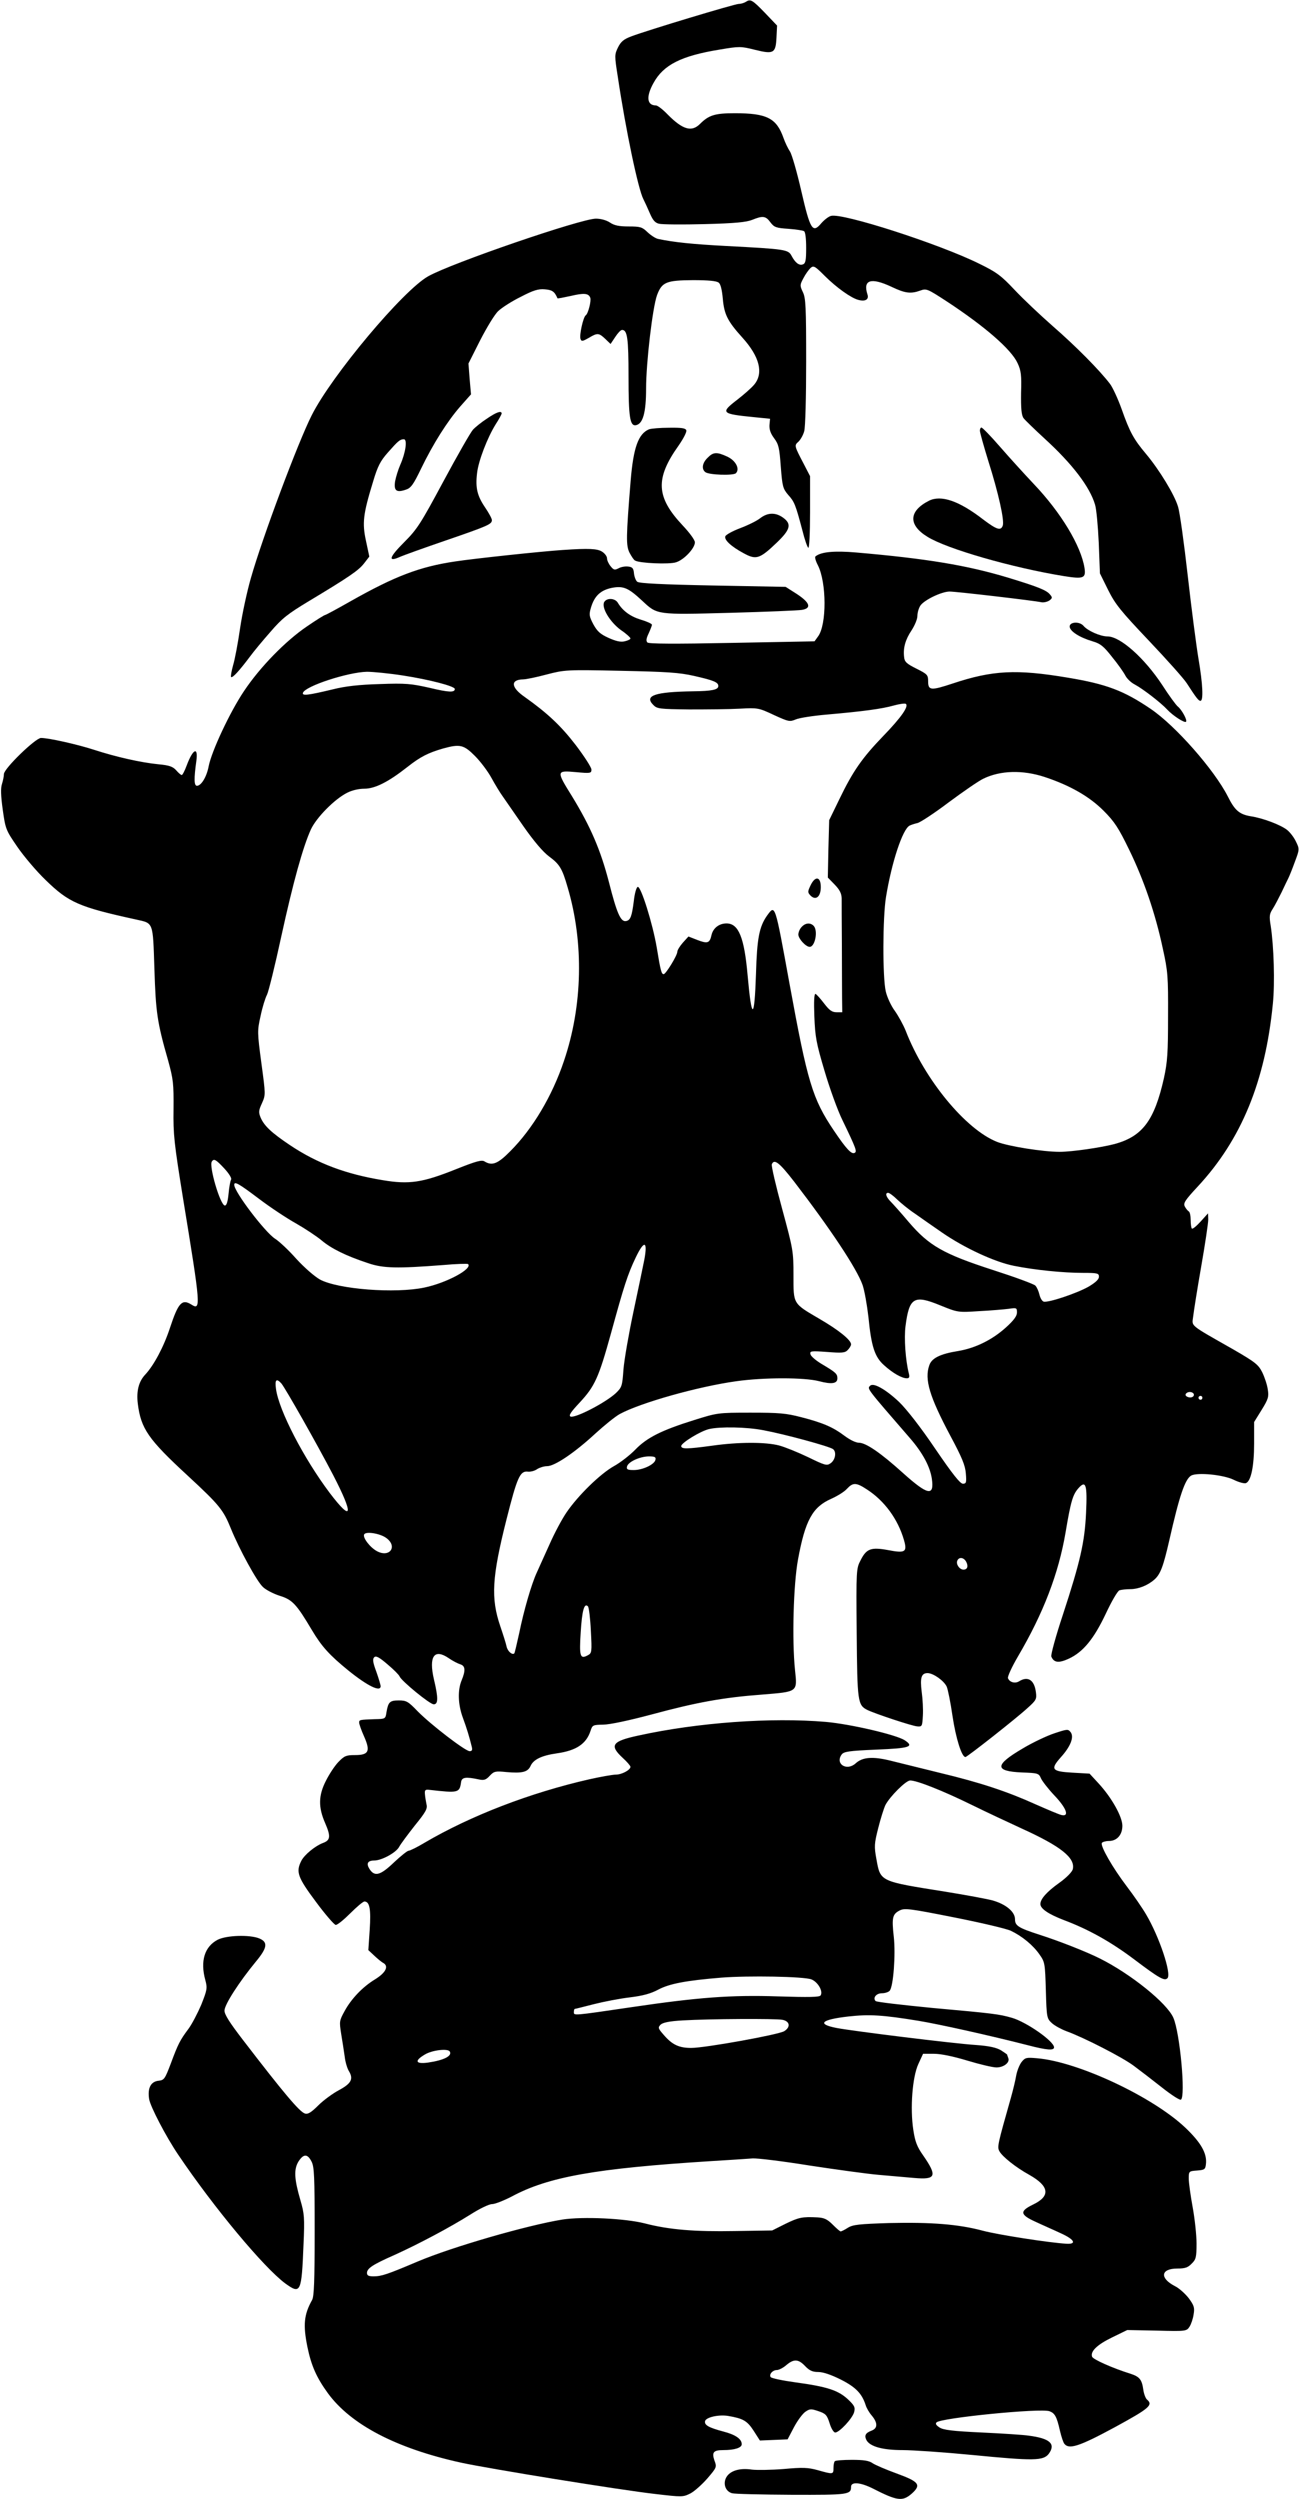 <?xml version="1.0" standalone="no"?>
<!DOCTYPE svg PUBLIC "-//W3C//DTD SVG 20010904//EN"
 "http://www.w3.org/TR/2001/REC-SVG-20010904/DTD/svg10.dtd">
<svg version="1.0" xmlns="http://www.w3.org/2000/svg"
 width="666pt" height="1280pt" viewBox="0 0 666 1280"
 preserveAspectRatio="xMidYMid meet">
<g transform="translate(0,1280) scale(0.1,-0.1)"
fill="#000000" stroke="none">
<path d="M3820 12790 c-8 -5 -24 -10 -35 -10 -21 0 -465 -134 -550 -166 -40
-15 -54 -27 -69 -57 -18 -37 -18 -42 -1 -150 41 -275 105 -578 131 -627 7 -14
22 -46 33 -72 15 -35 26 -49 47 -54 15 -4 120 -5 233 -2 158 4 215 10 245 22
54 22 69 20 93 -13 19 -25 29 -29 91 -33 38 -3 74 -8 81 -12 7 -4 11 -38 11
-86 0 -63 -3 -79 -16 -84 -20 -8 -40 8 -59 44 -17 32 -31 34 -335 50 -172 9
-268 19 -348 36 -12 2 -37 18 -54 34 -28 27 -37 30 -97 30 -49 0 -74 5 -96 20
-18 12 -47 20 -72 20 -76 0 -738 -227 -859 -295 -129 -72 -495 -509 -597 -712
-70 -138 -253 -627 -312 -835 -19 -66 -44 -181 -55 -256 -11 -76 -27 -161 -36
-190 -8 -30 -13 -56 -10 -60 7 -6 42 32 96 104 19 26 67 84 106 128 59 69 89
92 195 156 208 125 256 158 284 194 l27 35 -17 80 c-20 92 -15 137 36 303 24
81 38 107 76 150 52 59 62 68 82 68 19 0 9 -69 -18 -130 -11 -25 -23 -64 -27
-86 -7 -48 7 -59 56 -42 25 8 38 26 77 107 62 128 134 242 201 319 l55 62 -7
79 -6 79 60 119 c34 66 75 134 93 150 18 17 69 50 114 72 65 34 91 42 124 39
38 -3 50 -11 65 -46 1 -2 31 4 68 12 68 16 91 14 100 -9 6 -16 -11 -82 -23
-90 -13 -8 -34 -103 -27 -121 5 -14 10 -13 42 5 45 27 52 26 85 -5 l27 -26 24
36 c13 20 28 36 35 36 27 0 33 -43 33 -239 0 -207 7 -255 38 -249 36 7 52 65
52 188 0 132 33 414 56 478 25 67 47 76 184 77 79 0 122 -4 132 -13 10 -7 17
-38 21 -82 7 -80 24 -115 100 -199 88 -97 110 -182 61 -241 -14 -17 -53 -51
-85 -76 -90 -69 -86 -74 86 -91 l80 -8 -3 -33 c-1 -23 6 -43 24 -67 23 -31 27
-48 34 -145 8 -103 11 -113 38 -145 32 -35 38 -51 73 -183 11 -45 25 -85 30
-88 5 -3 9 75 9 181 l0 186 -32 62 c-49 94 -50 95 -27 115 11 11 24 34 29 53
6 19 10 177 10 356 0 281 -2 327 -17 357 -16 34 -15 37 3 71 10 20 27 43 36
52 16 14 22 11 73 -40 60 -60 136 -114 172 -123 36 -10 56 2 47 28 -24 75 18
88 123 39 71 -34 99 -37 149 -19 30 11 36 8 133 -55 198 -130 332 -247 364
-317 18 -38 21 -62 18 -153 -1 -80 2 -112 12 -128 8 -11 58 -59 110 -107 139
-127 230 -245 257 -337 7 -22 15 -110 19 -196 l6 -156 42 -85 c37 -74 64 -107
208 -259 91 -96 179 -194 195 -219 48 -74 60 -90 70 -90 16 0 12 86 -10 215
-11 66 -36 257 -55 425 -19 168 -41 328 -50 355 -18 61 -96 189 -164 270 -63
75 -83 111 -125 230 -19 53 -46 111 -59 128 -52 69 -177 195 -292 295 -66 58
-155 142 -198 188 -68 72 -90 89 -180 133 -206 102 -703 262 -760 245 -12 -3
-34 -20 -49 -37 -45 -54 -57 -35 -103 165 -22 96 -48 187 -58 202 -10 15 -25
46 -33 69 -36 102 -85 127 -250 127 -102 0 -133 -10 -178 -55 -43 -43 -89 -29
-166 49 -24 25 -51 46 -60 46 -46 0 -51 45 -12 115 51 93 142 139 339 171 101
17 108 17 180 -1 97 -24 107 -18 111 63 l3 61 -63 66 c-65 67 -73 71 -98 55z"/>
<path d="M2495 10656 c-28 -18 -60 -44 -72 -57 -12 -13 -80 -132 -151 -264
-117 -218 -135 -246 -201 -312 -77 -77 -86 -104 -23 -76 20 9 126 47 234 84
221 76 238 84 238 105 0 8 -16 37 -35 65 -40 59 -50 100 -41 175 7 64 53 182
95 250 17 26 31 52 31 56 0 16 -27 7 -75 -26z"/>
<path d="M3325 10601 c-55 -23 -80 -94 -94 -262 -24 -294 -24 -333 -6 -370 10
-19 22 -37 28 -40 21 -14 177 -21 211 -9 41 13 96 72 96 102 0 12 -27 49 -63
87 -136 145 -141 239 -21 408 25 36 43 70 40 79 -4 11 -25 14 -88 13 -46 0
-92 -4 -103 -8z"/>
<path d="M5020 10594 c0 -9 20 -80 44 -158 51 -161 83 -304 73 -329 -10 -27
-31 -20 -100 32 -124 96 -216 127 -278 96 -104 -53 -107 -124 -7 -185 100 -62
434 -158 699 -201 100 -16 113 -11 105 42 -18 113 -120 283 -260 430 -50 53
-129 140 -175 193 -46 53 -88 96 -93 96 -4 0 -8 -7 -8 -16z"/>
<path d="M3625 10455 c-27 -26 -32 -57 -12 -73 17 -15 144 -19 157 -6 22 22
-1 65 -44 85 -54 25 -72 24 -101 -6z"/>
<path d="M3895 10146 c-16 -13 -62 -36 -102 -51 -40 -15 -74 -34 -77 -42 -7
-18 29 -52 94 -87 64 -35 82 -29 169 54 71 68 78 96 32 129 -38 27 -78 26
-116 -3z"/>
<path d="M2885 9983 c-108 -7 -456 -44 -554 -59 -181 -27 -307 -75 -532 -202
-70 -40 -130 -72 -133 -72 -4 0 -46 -26 -94 -59 -109 -74 -240 -208 -322 -331
-72 -107 -166 -308 -181 -385 -10 -54 -38 -100 -60 -100 -15 0 -16 35 -3 128
10 75 -18 61 -50 -25 -10 -27 -21 -48 -25 -48 -4 0 -17 11 -28 24 -17 19 -35
26 -90 31 -92 9 -219 38 -330 74 -86 28 -233 61 -273 61 -28 0 -190 -157 -190
-185 0 -12 -5 -35 -10 -51 -7 -21 -6 -59 4 -131 14 -100 16 -105 75 -191 33
-48 98 -125 145 -170 118 -115 170 -138 463 -202 90 -20 86 -9 94 -251 7 -224
14 -275 70 -470 27 -99 29 -118 28 -250 -2 -131 3 -173 49 -459 91 -555 92
-574 42 -542 -48 30 -67 8 -109 -119 -32 -98 -83 -193 -127 -240 -33 -35 -46
-84 -38 -149 16 -128 53 -182 257 -370 162 -150 181 -174 220 -270 42 -104
134 -273 165 -300 15 -14 53 -34 85 -44 65 -20 86 -43 165 -176 50 -84 90
-128 187 -207 98 -79 165 -112 165 -80 0 6 -10 40 -22 74 -18 48 -20 65 -11
74 9 9 25 1 68 -36 31 -26 59 -54 62 -62 9 -23 155 -143 175 -143 23 0 24 32
1 128 -27 117 1 159 75 109 20 -14 47 -28 60 -32 26 -8 28 -31 7 -82 -21 -50
-19 -123 6 -191 20 -54 34 -100 46 -150 4 -16 1 -22 -11 -22 -22 0 -198 135
-266 204 -49 51 -58 56 -97 56 -46 0 -54 -8 -63 -60 -5 -35 -6 -35 -60 -36
-79 -3 -80 -3 -80 -18 0 -7 11 -39 25 -70 34 -77 24 -96 -47 -96 -45 0 -54 -4
-85 -36 -19 -20 -47 -63 -63 -95 -39 -76 -40 -136 -4 -218 29 -67 27 -87 -11
-101 -40 -15 -95 -60 -111 -91 -29 -57 -20 -84 74 -210 48 -65 94 -118 102
-119 9 0 42 27 75 60 33 33 65 60 72 60 27 0 34 -40 27 -145 l-7 -104 30 -28
c16 -15 37 -33 47 -38 29 -17 12 -50 -43 -84 -63 -38 -122 -100 -156 -163 -27
-49 -27 -53 -17 -117 6 -36 14 -88 18 -116 3 -27 13 -60 21 -73 25 -41 13 -64
-50 -98 -32 -17 -80 -52 -106 -78 -37 -37 -54 -47 -69 -42 -28 9 -111 108
-319 379 -66 86 -93 128 -93 148 0 31 76 148 160 250 60 72 64 101 18 120 -50
20 -168 16 -213 -7 -67 -35 -90 -109 -63 -207 11 -41 9 -50 -21 -126 -19 -44
-48 -100 -66 -124 -42 -56 -53 -77 -90 -177 -30 -79 -34 -85 -62 -88 -40 -4
-58 -37 -49 -94 6 -38 86 -192 149 -285 184 -273 439 -578 548 -659 80 -58 84
-48 94 201 6 135 4 157 -16 225 -32 110 -34 158 -10 198 26 40 46 41 67 0 14
-27 16 -75 16 -358 0 -253 -3 -333 -13 -351 -42 -75 -47 -128 -24 -241 20 -97
47 -157 105 -237 118 -161 350 -282 680 -355 147 -32 814 -140 998 -161 137
-16 141 -16 179 3 21 11 60 46 87 77 48 56 49 58 36 92 -14 42 -5 53 46 53 58
0 94 12 94 30 0 27 -32 49 -94 65 -75 20 -98 33 -94 53 4 20 70 35 118 27 77
-13 98 -25 131 -76 l32 -50 71 3 71 3 33 63 c18 34 45 70 59 79 22 15 29 15
67 2 36 -12 43 -20 56 -61 8 -27 21 -48 29 -48 21 0 89 73 97 105 6 24 2 33
-33 66 -49 45 -105 64 -268 86 -66 9 -123 21 -127 27 -9 14 10 36 32 36 10 0
32 11 48 25 39 33 62 32 97 -5 22 -23 38 -30 67 -30 25 0 66 -14 116 -39 77
-39 108 -72 127 -131 4 -14 18 -38 31 -53 31 -37 31 -65 0 -77 -32 -12 -39
-25 -27 -49 18 -33 83 -51 185 -51 52 0 212 -11 357 -25 317 -31 364 -30 392
6 37 51 6 79 -103 93 -25 4 -132 11 -239 16 -150 7 -199 13 -218 26 -17 11
-22 19 -15 26 23 23 534 74 579 57 27 -10 37 -28 53 -99 7 -30 17 -61 23 -68
24 -30 77 -13 258 85 178 97 198 114 165 142 -7 6 -16 29 -19 52 -7 50 -19 65
-65 80 -93 29 -191 73 -197 87 -10 27 24 61 102 99 l78 38 152 -3 c149 -4 152
-3 167 20 8 12 18 41 21 63 6 35 2 46 -25 83 -18 23 -50 52 -71 62 -79 41 -73
90 13 90 39 0 54 5 73 25 22 21 25 33 25 103 0 43 -9 127 -20 187 -11 60 -20
126 -20 146 0 37 1 38 43 41 38 3 42 6 45 32 7 55 -25 111 -106 188 -167 158
-548 337 -758 355 -56 5 -62 4 -81 -20 -11 -15 -23 -46 -27 -69 -4 -24 -16
-74 -27 -113 -68 -240 -71 -252 -59 -274 14 -27 84 -83 153 -121 103 -58 110
-109 20 -152 -70 -34 -68 -52 11 -88 36 -17 96 -43 132 -60 68 -31 82 -56 28
-53 -88 5 -352 46 -430 67 -124 33 -263 44 -479 39 -153 -5 -185 -8 -211 -24
-17 -11 -34 -19 -37 -19 -4 0 -22 16 -41 35 -28 28 -44 35 -78 37 -79 4 -96 0
-164 -33 l-68 -34 -191 -3 c-206 -4 -338 7 -461 39 -102 26 -317 36 -422 20
-180 -29 -565 -140 -742 -215 -156 -66 -185 -76 -226 -76 -26 0 -34 4 -34 18
1 23 29 42 140 91 124 56 284 141 389 207 49 31 96 54 112 54 15 0 60 18 101
39 187 101 431 144 1018 181 96 6 193 12 215 14 22 2 153 -14 290 -36 138 -21
297 -43 355 -48 58 -5 140 -12 183 -16 113 -10 120 9 46 116 -31 44 -41 70
-50 130 -17 111 -5 271 26 338 l24 52 56 0 c35 0 98 -13 171 -35 63 -19 130
-35 149 -35 37 0 69 25 61 47 -3 8 -6 16 -6 18 0 2 -15 12 -32 23 -24 14 -60
22 -128 27 -112 7 -629 71 -713 87 -104 20 -81 43 59 59 108 12 175 8 359 -22
104 -17 369 -76 560 -125 100 -26 135 -28 135 -11 0 31 -140 129 -215 151 -67
19 -88 22 -410 51 -154 15 -284 30 -289 35 -16 16 3 40 32 40 16 0 34 6 40 13
19 22 31 186 21 276 -11 98 -7 116 30 135 25 13 50 10 277 -35 137 -27 269
-58 293 -69 58 -28 114 -74 147 -122 27 -38 28 -46 32 -183 4 -140 5 -144 31
-168 14 -13 49 -32 76 -42 86 -31 286 -133 344 -177 31 -23 95 -72 143 -110
48 -38 92 -67 98 -63 25 15 -5 344 -39 420 -33 75 -218 224 -376 303 -70 35
-207 89 -310 122 -108 35 -125 46 -125 79 0 38 -45 76 -113 96 -29 8 -137 28
-242 45 -340 54 -334 51 -355 167 -12 65 -11 79 9 158 12 48 29 102 37 119 23
44 105 126 127 126 35 0 168 -53 311 -123 77 -38 195 -93 260 -123 201 -91
276 -151 262 -209 -4 -14 -32 -43 -70 -70 -63 -45 -96 -82 -96 -108 0 -24 42
-52 120 -82 125 -47 239 -110 360 -201 131 -99 156 -112 171 -97 22 22 -42
213 -109 326 -19 33 -64 98 -99 144 -73 96 -137 208 -128 223 3 5 19 10 36 10
41 0 69 31 69 78 0 46 -54 143 -121 216 l-47 51 -88 5 c-106 6 -114 17 -60 78
50 55 69 103 52 128 -14 18 -16 18 -83 -4 -37 -12 -112 -47 -165 -79 -143 -84
-144 -116 -2 -122 81 -3 86 -4 97 -30 6 -14 37 -54 69 -88 62 -65 78 -110 36
-100 -13 3 -72 28 -133 55 -144 65 -281 111 -490 161 -93 23 -207 51 -251 62
-92 23 -145 19 -180 -13 -46 -42 -107 -3 -72 45 11 15 37 19 177 25 173 7 196
15 146 48 -43 28 -278 83 -404 94 -280 24 -656 -3 -961 -70 -135 -29 -149 -50
-80 -114 22 -20 40 -41 40 -46 0 -16 -44 -40 -75 -40 -16 0 -78 -11 -136 -24
-303 -69 -607 -186 -844 -325 -38 -23 -75 -41 -82 -41 -6 0 -40 -27 -75 -60
-69 -66 -98 -74 -124 -35 -19 29 -11 45 23 45 39 0 113 41 128 70 8 15 44 63
80 109 57 70 66 87 60 109 -3 15 -7 38 -8 52 -2 21 2 25 23 22 149 -17 154
-15 162 38 3 27 23 30 93 15 24 -5 35 -2 54 19 22 23 28 25 86 19 80 -7 109 0
123 31 15 34 58 54 135 65 99 14 150 48 172 114 10 31 12 32 65 33 33 0 132
21 248 52 230 62 365 87 567 102 183 15 180 12 168 125 -16 155 -8 439 15 565
37 203 75 271 171 313 31 14 67 36 80 51 31 33 47 33 102 -3 90 -58 159 -152
190 -259 18 -62 7 -69 -81 -52 -87 16 -111 8 -141 -52 -22 -42 -23 -49 -20
-373 3 -353 5 -369 55 -394 39 -19 231 -83 256 -84 24 -2 25 1 28 55 2 31 -1
86 -6 122 -9 72 -2 96 30 96 29 0 84 -39 98 -69 6 -13 20 -82 30 -152 17 -113
47 -209 66 -209 9 0 263 200 317 250 46 41 49 47 44 83 -8 62 -41 83 -86 55
-21 -13 -49 -5 -57 16 -3 8 20 58 51 111 130 221 208 424 244 635 27 161 37
194 66 227 38 43 46 19 39 -127 -7 -149 -29 -247 -119 -522 -36 -108 -62 -204
-59 -213 13 -32 38 -35 90 -11 73 34 128 101 189 230 29 62 60 116 70 120 9 3
34 6 56 6 41 0 89 19 123 49 31 27 46 68 76 199 52 230 81 316 113 334 33 17
165 4 218 -22 26 -13 54 -20 62 -17 26 10 42 86 42 203 l0 110 39 63 c34 55
37 67 31 104 -3 23 -16 62 -28 87 -20 40 -35 52 -147 117 -234 133 -213 117
-207 171 3 26 21 141 41 255 20 114 36 222 36 240 l-1 32 -38 -42 c-21 -23
-41 -40 -45 -36 -3 3 -6 23 -6 44 0 21 -4 41 -10 44 -5 3 -15 15 -20 25 -9 17
1 32 66 102 224 241 346 539 385 936 11 108 5 296 -11 400 -8 48 -7 60 10 86
11 17 31 56 46 86 14 30 30 63 35 73 5 10 20 47 33 83 24 64 24 65 5 104 -10
21 -30 47 -45 59 -33 26 -125 61 -187 70 -58 10 -81 30 -117 102 -70 137 -268
362 -395 448 -137 93 -226 127 -425 160 -262 44 -385 38 -589 -30 -112 -37
-126 -36 -126 11 0 33 -4 37 -60 65 -50 25 -61 35 -63 59 -6 47 7 91 38 137
16 25 30 57 30 74 0 17 7 41 16 54 21 29 109 71 149 71 34 0 438 -47 471 -55
11 -2 29 2 40 9 16 12 16 16 4 30 -18 23 -61 40 -215 87 -212 64 -420 98 -778
129 -113 10 -182 3 -209 -20 -5 -3 1 -24 12 -45 45 -88 46 -305 1 -365 l-18
-25 -423 -8 c-297 -6 -426 -5 -433 2 -8 8 -6 21 6 46 9 20 17 40 17 45 0 5
-26 17 -57 26 -53 16 -93 45 -118 87 -14 23 -55 26 -69 4 -17 -27 28 -103 86
-145 27 -18 48 -38 48 -42 0 -5 -13 -11 -30 -15 -21 -5 -45 1 -83 18 -42 19
-57 33 -77 69 -22 42 -23 50 -12 87 18 59 49 88 107 100 59 11 84 0 155 -66
78 -73 72 -72 450 -62 184 5 350 12 368 15 51 8 42 37 -25 81 l-58 37 -373 7
c-259 5 -377 11 -387 19 -8 6 -15 26 -17 43 -2 26 -8 33 -30 35 -15 2 -37 -2
-49 -9 -20 -10 -25 -9 -41 11 -10 12 -18 30 -18 40 0 10 -11 25 -25 34 -24 16
-70 18 -200 9z m670 -645 c102 -23 125 -33 125 -52 0 -19 -32 -26 -130 -27
-195 -3 -251 -22 -203 -70 19 -20 32 -21 184 -23 90 0 207 1 259 4 93 5 97 4
174 -32 76 -35 82 -36 113 -23 18 8 91 19 161 25 183 16 280 29 340 46 29 8
57 12 62 9 18 -11 -22 -69 -115 -165 -109 -113 -156 -181 -225 -324 l-52 -107
-4 -147 -3 -147 35 -36 c26 -27 35 -45 36 -70 0 -19 0 -124 1 -234 0 -110 1
-234 1 -275 l1 -75 -29 0 c-24 0 -37 10 -64 45 -19 25 -39 47 -44 49 -7 2 -9
-39 -6 -115 4 -105 10 -138 52 -279 26 -88 67 -203 93 -255 69 -143 74 -158
62 -165 -16 -10 -43 19 -107 114 -110 163 -135 248 -227 751 -76 416 -73 408
-116 349 -39 -56 -51 -115 -56 -297 -8 -239 -22 -242 -43 -7 -17 193 -46 265
-108 265 -38 0 -69 -24 -77 -60 -9 -41 -20 -45 -72 -25 l-46 18 -29 -32 c-15
-17 -28 -38 -28 -46 0 -19 -59 -115 -70 -115 -11 0 -16 17 -35 134 -21 125
-82 319 -98 313 -7 -2 -16 -35 -20 -73 -10 -78 -17 -98 -40 -102 -27 -5 -47
40 -87 198 -43 166 -94 285 -190 442 -81 130 -80 132 20 123 75 -7 80 -6 80
13 0 11 -36 67 -80 125 -76 99 -145 164 -262 247 -71 49 -74 89 -8 90 14 0 68
11 120 25 93 24 100 25 380 19 237 -5 300 -9 375 -26z m-1491 2 c136 -21 266
-55 266 -69 0 -19 -30 -18 -130 6 -94 21 -121 24 -255 19 -106 -3 -176 -11
-240 -27 -129 -31 -158 -34 -153 -18 10 34 230 106 328 108 30 0 113 -8 184
-19z m369 -412 c29 -29 67 -80 85 -113 18 -33 44 -76 58 -95 13 -19 61 -88
106 -153 54 -77 100 -131 131 -154 54 -40 67 -61 95 -158 84 -284 77 -608 -19
-890 -60 -179 -160 -347 -275 -462 -64 -65 -93 -76 -132 -52 -14 9 -43 1 -146
-40 -172 -69 -240 -79 -376 -56 -189 31 -335 86 -474 179 -94 63 -133 99 -151
142 -11 27 -10 36 7 73 19 43 19 43 -3 206 -21 158 -21 165 -4 241 9 44 24 92
33 109 8 16 41 150 73 298 61 279 111 459 152 549 28 60 120 154 185 187 25
13 60 21 88 21 55 0 123 34 222 112 66 52 106 72 182 94 87 24 106 19 163 -38z
m2919 -108 c130 -43 229 -100 301 -172 57 -57 77 -88 132 -201 75 -154 134
-326 172 -505 26 -117 28 -144 27 -347 0 -188 -3 -234 -21 -317 -49 -218 -110
-299 -253 -338 -68 -18 -218 -40 -281 -40 -86 0 -262 28 -321 51 -160 63 -371
318 -468 569 -12 30 -37 75 -55 101 -19 25 -40 70 -47 100 -17 72 -16 381 1
484 29 178 85 348 121 366 8 4 26 10 40 13 14 3 86 50 160 106 74 55 154 110
177 121 88 43 202 46 315 9z m-4203 -2005 c24 -26 39 -50 35 -57 -4 -6 -10
-39 -13 -72 -4 -41 -10 -61 -19 -61 -23 0 -82 200 -67 225 11 17 21 11 64 -35z
m2919 -67 c185 -241 321 -445 351 -530 10 -29 23 -103 30 -164 15 -152 32
-204 80 -247 44 -40 91 -67 117 -67 12 0 15 6 10 25 -17 68 -25 180 -17 242
19 147 43 162 177 107 91 -37 92 -37 200 -30 60 3 128 9 152 12 40 6 42 5 42
-19 0 -18 -16 -40 -57 -77 -70 -63 -155 -105 -243 -120 -94 -15 -137 -37 -149
-73 -26 -72 1 -161 108 -362 59 -110 76 -151 79 -192 4 -47 2 -53 -15 -53 -14
0 -53 49 -141 178 -75 111 -146 202 -186 241 -68 64 -131 100 -148 83 -16 -16
-22 -8 205 -270 64 -74 102 -145 111 -207 13 -91 -21 -84 -147 29 -115 104
-191 156 -227 156 -16 0 -46 15 -73 35 -58 44 -110 67 -223 96 -77 20 -112 23
-259 23 -168 0 -171 -1 -289 -38 -167 -52 -242 -90 -301 -151 -27 -28 -77 -67
-110 -85 -71 -40 -184 -151 -242 -236 -23 -33 -63 -108 -88 -165 -26 -57 -55
-122 -65 -144 -27 -58 -67 -196 -90 -310 -12 -55 -23 -101 -25 -104 -11 -10
-35 11 -40 36 -3 15 -18 62 -32 103 -49 144 -43 251 32 548 54 214 69 248 108
244 15 -2 37 4 49 13 13 8 35 15 51 15 39 0 141 69 247 167 47 43 103 88 125
100 107 58 402 141 597 168 142 20 349 20 425 0 65 -17 93 -12 93 15 0 23 -9
31 -80 73 -30 18 -56 40 -58 50 -4 17 2 18 85 12 76 -6 92 -5 106 10 9 9 17
22 17 29 0 22 -63 73 -161 130 -138 81 -134 74 -134 224 0 124 -2 133 -58 340
-32 117 -56 220 -53 228 12 30 38 10 114 -88z m-2742 -88 c58 -44 144 -101
191 -127 47 -27 106 -66 131 -87 50 -42 125 -79 237 -116 78 -27 150 -28 384
-10 68 6 126 8 129 5 24 -24 -109 -96 -223 -120 -150 -32 -443 -9 -536 41 -28
16 -80 61 -121 106 -39 44 -88 90 -109 103 -52 34 -209 240 -209 276 0 20 24
6 126 -71z m3270 -4 c19 -18 60 -52 92 -73 31 -22 94 -66 139 -97 113 -78 270
-151 368 -170 105 -21 250 -36 353 -36 75 0 82 -2 82 -20 0 -13 -17 -29 -52
-50 -61 -35 -211 -85 -232 -77 -8 3 -17 19 -21 36 -4 17 -13 38 -21 46 -8 8
-106 44 -218 80 -253 82 -327 124 -431 246 -38 45 -80 92 -92 104 -24 24 -30
45 -13 45 6 0 27 -15 46 -34z m-1295 -308 c-7 -35 -32 -155 -56 -268 -24 -113
-47 -245 -51 -295 -6 -85 -8 -91 -39 -121 -53 -49 -207 -129 -232 -120 -11 5
1 23 47 72 77 83 97 126 160 354 67 244 85 301 127 389 43 90 62 86 44 -11z
m-1859 -635 c21 -26 179 -304 265 -469 106 -205 99 -245 -18 -91 -133 177
-260 422 -275 532 -7 48 2 57 28 28z m4673 -52 c3 -5 1 -13 -5 -16 -15 -9 -43
3 -35 15 8 13 32 13 40 1z m45 -21 c0 -5 -4 -10 -10 -10 -5 0 -10 5 -10 10 0
6 5 10 10 10 6 0 10 -4 10 -10z m-2249 -166 c108 -20 340 -83 357 -97 19 -15
11 -57 -14 -73 -18 -13 -30 -9 -114 32 -52 25 -119 52 -149 60 -70 18 -206 18
-341 -1 -132 -18 -160 -18 -160 -2 0 16 99 77 143 87 55 13 191 11 278 -6z
m-553 -151 c-4 -24 -65 -53 -111 -53 -31 0 -38 3 -35 17 4 24 64 52 111 53 31
0 38 -3 35 -17z m-1379 -401 c59 -43 18 -102 -47 -68 -36 19 -76 71 -66 87 10
16 82 4 113 -19z m2971 -122 c12 -23 6 -40 -14 -40 -20 0 -39 27 -32 45 8 21
33 19 46 -5z m-1923 -353 c6 -110 5 -115 -16 -126 -39 -21 -44 -6 -36 118 7
112 18 152 37 133 5 -5 12 -61 15 -125z m1130 -1786 c33 -13 61 -61 47 -82 -5
-9 -58 -10 -219 -5 -240 8 -409 -5 -748 -55 -306 -45 -297 -44 -297 -25 0 9 2
16 5 16 3 0 46 11 97 24 51 13 134 29 185 35 66 8 107 19 146 40 57 30 140 46
322 61 140 11 423 6 462 -9z m-148 -207 c38 -8 42 -37 9 -58 -28 -18 -405 -86
-477 -86 -62 0 -97 16 -140 66 -30 34 -31 38 -17 53 12 11 44 18 114 22 139 8
474 10 511 3z m-1705 -162 c14 -23 -29 -45 -111 -57 -65 -9 -72 9 -15 42 37
22 116 31 126 15z"/>
<path d="M4153 8266 c-16 -34 -16 -37 0 -54 27 -26 52 -5 52 44 0 54 -28 59
-52 10z"/>
<path d="M4107 8052 c-10 -10 -17 -28 -17 -39 0 -21 38 -63 58 -63 28 0 44 84
20 108 -17 17 -42 15 -61 -6z"/>
<path d="M5480 9591 c0 -24 50 -56 117 -76 41 -12 57 -25 100 -80 29 -35 59
-78 68 -95 8 -16 30 -37 48 -46 40 -21 134 -93 167 -129 29 -31 89 -70 96 -62
8 7 -21 61 -42 78 -9 7 -45 56 -79 109 -92 140 -216 250 -281 250 -37 0 -102
29 -123 54 -20 24 -71 21 -71 -3z"/>
<path d="M4277 193 c-4 -3 -7 -19 -7 -35 0 -33 -2 -33 -80 -11 -51 14 -77 15
-176 6 -63 -5 -136 -6 -162 -3 -59 9 -108 -4 -129 -36 -21 -33 -8 -75 27 -85
14 -4 151 -7 305 -8 292 -1 305 1 305 41 0 27 48 23 112 -9 125 -64 152 -67
199 -26 50 45 38 61 -77 103 -55 20 -111 44 -124 53 -18 13 -46 17 -106 17
-44 0 -84 -3 -87 -7z"/>
</g>
</svg>
